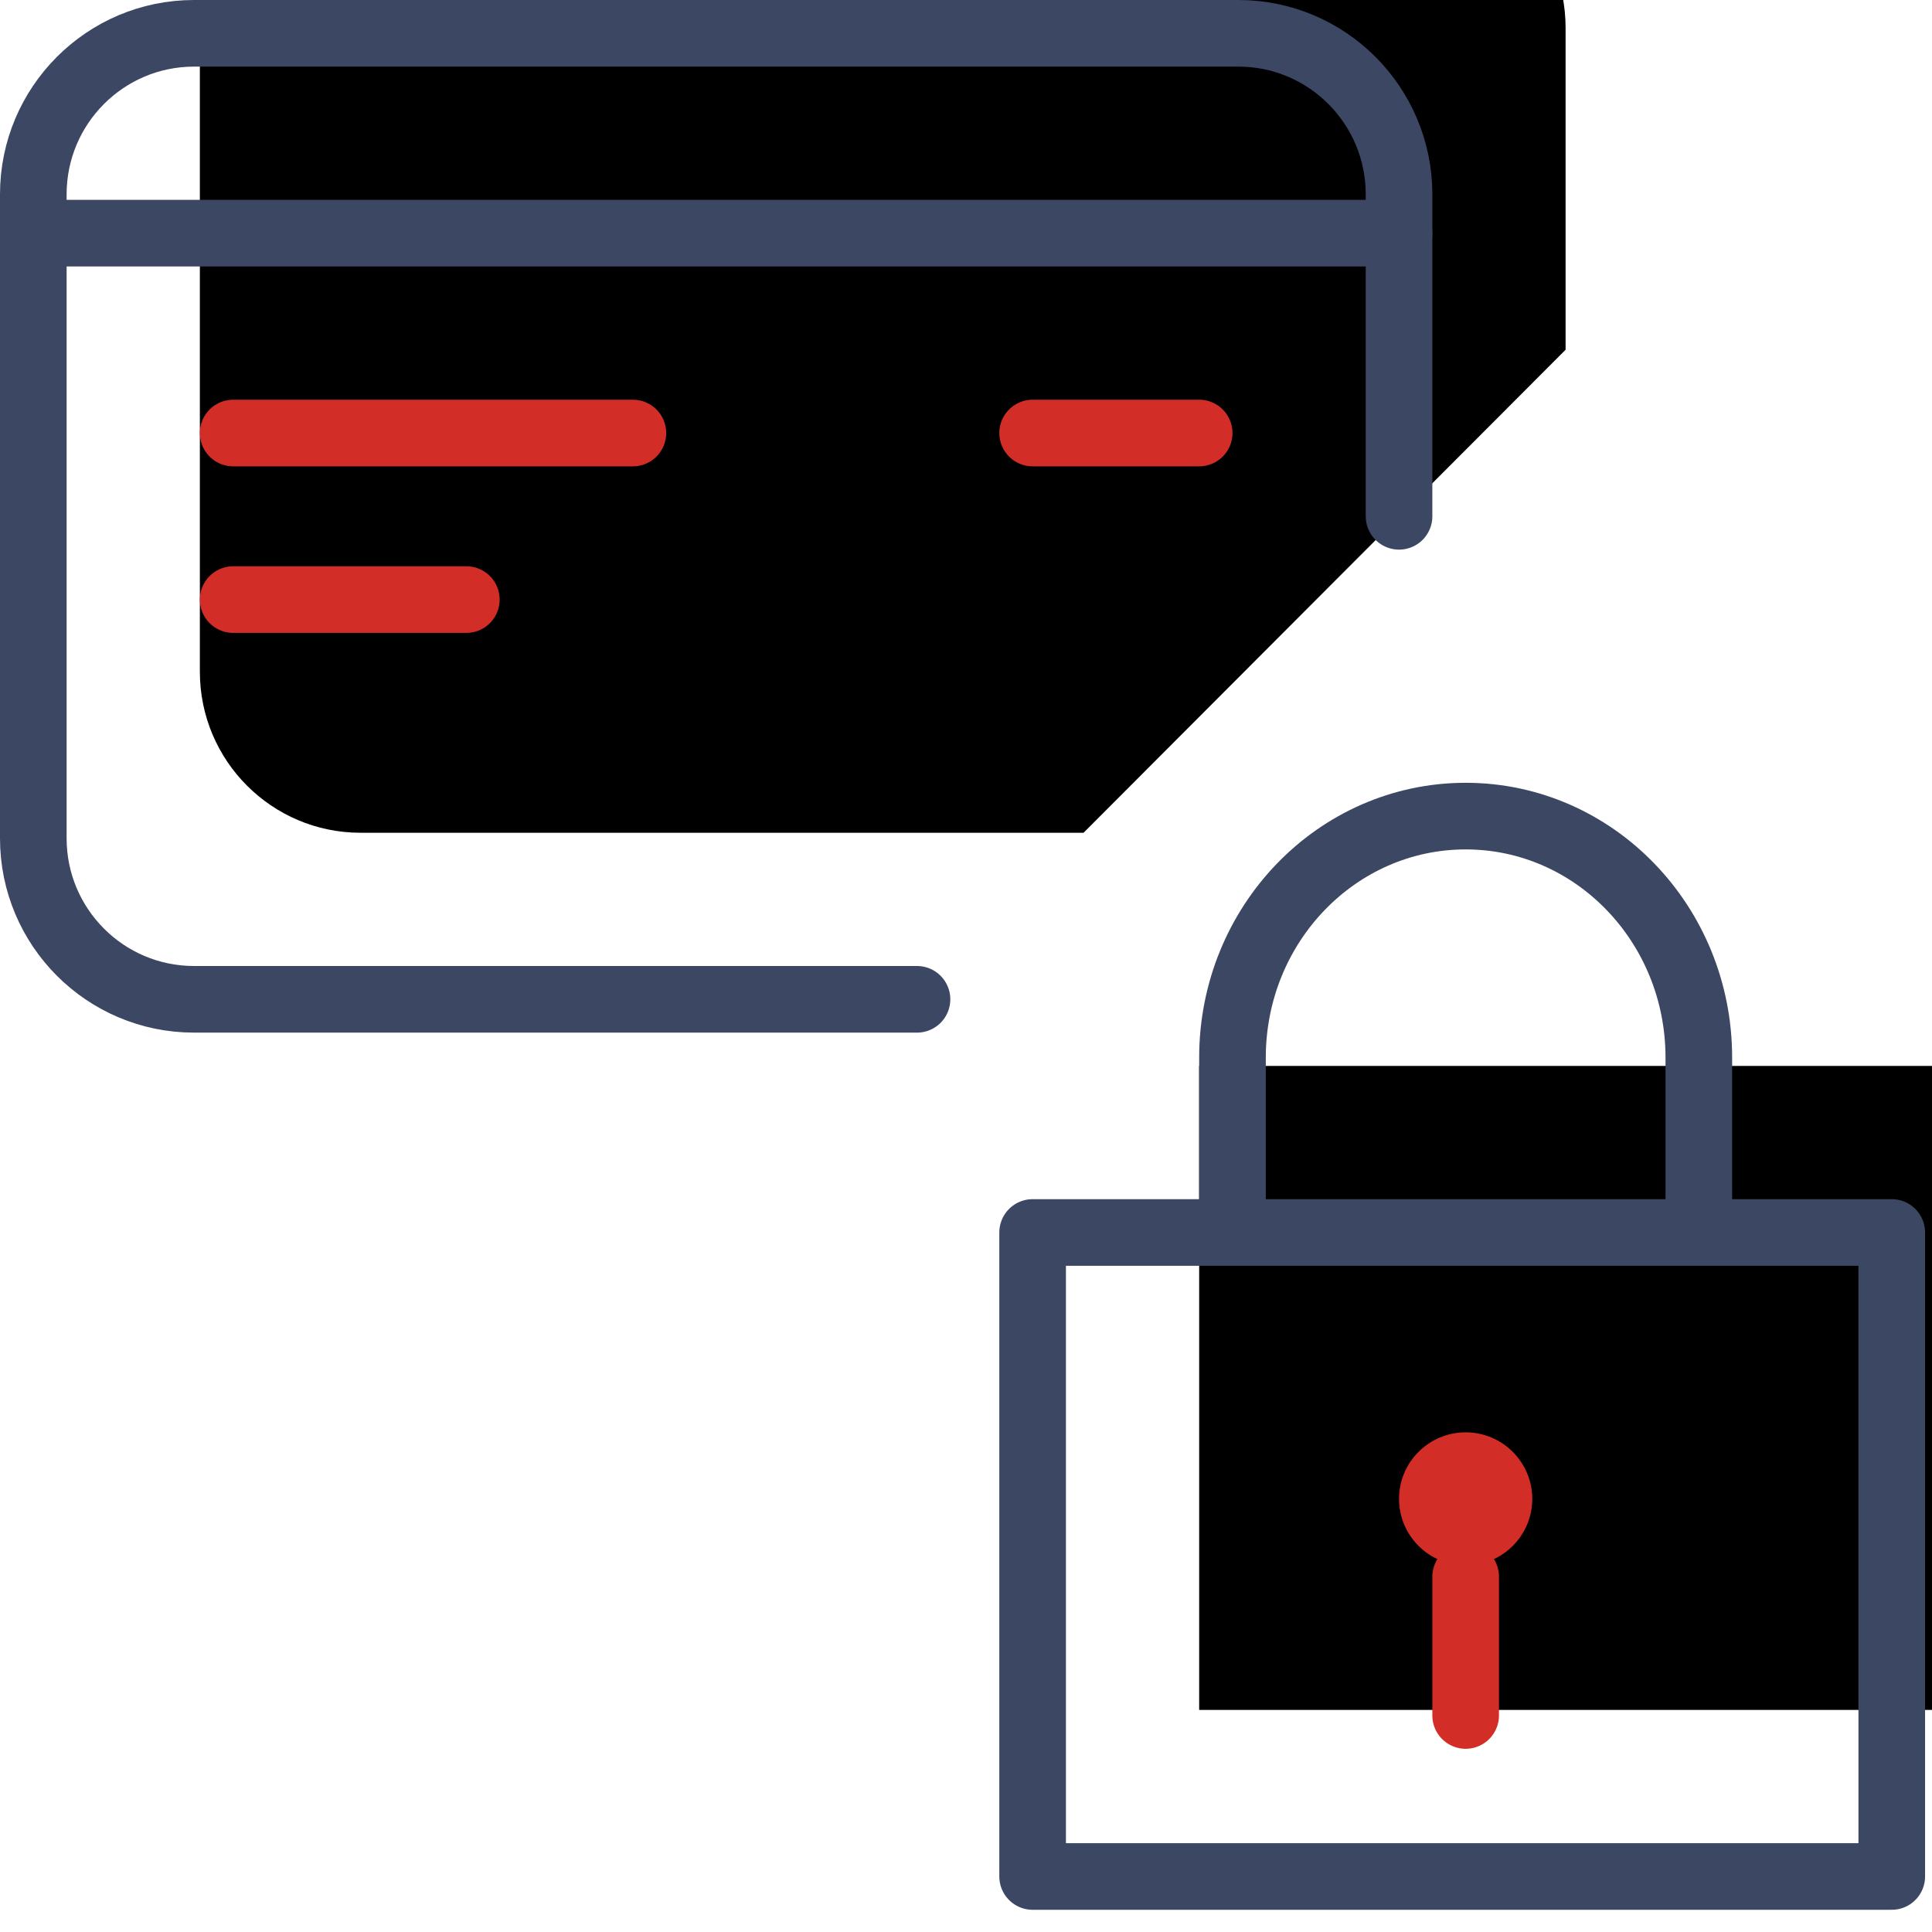 <?xml version="1.0" encoding="UTF-8"?>
<svg width="58px" height="58px" viewBox="0 0 58 58" version="1.1" xmlns="http://www.w3.org/2000/svg" xmlns:xlink="http://www.w3.org/1999/xlink">
    <title>C6F31BE0-6E23-4D14-9614-8A685EDDDCE1</title>
    <defs>
        <path d="M26.529,29 L4.824,29 C2.161,29 0,26.835 0,24.167 L0,4.833 C0,2.165 2.161,0 4.824,0 L36.176,0 C38.839,0 41,2.165 41,4.833 L41,14.5" id="path-1"></path>
        <filter x="-8.5%" y="-12.1%" width="117.1%" height="124.1%" filterUnits="objectBoundingBox" id="filter-2">
            <feOffset dx="5" dy="-5" in="SourceAlpha" result="shadowOffsetInner1"></feOffset>
            <feComposite in="shadowOffsetInner1" in2="SourceAlpha" operator="arithmetic" k2="-1" k3="1" result="shadowInnerInner1"></feComposite>
            <feColorMatrix values="0 0 0 0 0.937   0 0 0 0 0.976   0 0 0 0 1  0 0 0 1 0" type="matrix" in="shadowInnerInner1"></feColorMatrix>
        </filter>
        <polygon id="path-3" points="30 55.333 55.792 55.333 55.792 36 30 36"></polygon>
        <filter x="-13.6%" y="-18.1%" width="127.1%" height="136.2%" filterUnits="objectBoundingBox" id="filter-4">
            <feOffset dx="5" dy="-5" in="SourceAlpha" result="shadowOffsetInner1"></feOffset>
            <feComposite in="shadowOffsetInner1" in2="SourceAlpha" operator="arithmetic" k2="-1" k3="1" result="shadowInnerInner1"></feComposite>
            <feColorMatrix values="0 0 0 0 0.937   0 0 0 0 0.976   0 0 0 0 1  0 0 0 1 0" type="matrix" in="shadowInnerInner1"></feColorMatrix>
        </filter>
    </defs>
    <g id="Page-1" stroke="none" stroke-width="1" fill="none" fill-rule="evenodd">
        <g id="lp-50off-for-gtm-customers-lander-a" transform="translate(-672, -1600)">
            <g id="Group-42" transform="translate(100, 844)">
                <g id="Group-40" transform="translate(0, 585.789)">
                    <g id="Group-24" transform="translate(0, 168.211)">
                        <g id="Group-21" transform="translate(407, 3)">
                            <g id="img-lastpass-simplify-online-shopping-fill-forms-svg-svg" transform="translate(166, 0)">
                                <g id="Path" stroke-linecap="round" stroke-linejoin="round">
                                    <use fill="black" fill-opacity="1" filter="url(#filter-2)" xlink:href="#path-1"></use>
                                    <use stroke="#3B4763" stroke-width="2" xlink:href="#path-1"></use>
                                </g>
                                <line x1="0" y1="6" x2="41" y2="6" id="Stroke-3" stroke="#3B4763" stroke-width="2" stroke-linecap="round" stroke-linejoin="round"></line>
                                <line x1="18" y1="12" x2="6" y2="12" id="Stroke-5" stroke="#D32D27" stroke-width="2" stroke-linecap="round" stroke-linejoin="round"></line>
                                <line x1="35" y1="12" x2="30" y2="12" id="Stroke-7" stroke="#D32D27" stroke-width="2" stroke-linecap="round" stroke-linejoin="round"></line>
                                <line x1="13" y1="17" x2="6" y2="17" id="Stroke-9" stroke="#D32D27" stroke-width="2" stroke-linecap="round" stroke-linejoin="round"></line>
                                <g id="Stroke-11" stroke-linecap="round" stroke-linejoin="round">
                                    <use fill="black" fill-opacity="1" filter="url(#filter-4)" xlink:href="#path-3"></use>
                                    <use stroke="#3B4763" stroke-width="2" xlink:href="#path-3"></use>
                                </g>
                                <line x1="43" y1="50.5" x2="43" y2="46.333" id="Stroke-13" stroke="#D32D27" stroke-width="2" stroke-linecap="round" stroke-linejoin="round"></line>
                                <path d="M36,35.583 L36,30.75 C36,26.746 39.136,23.5 43,23.5 C46.866,23.5 50,26.746 50,30.75 L50,35.583" id="Stroke-14" stroke="#3B4763" stroke-width="2" stroke-linecap="round" stroke-linejoin="round"></path>
                                <path d="M45,43.997 C45,45.1 44.104,45.994 43,45.994 C41.896,45.994 41,45.1 41,43.997 C41,42.895 41.896,42 43,42 C44.104,42 45,42.895 45,43.997 Z" id="Stroke-15" fill="#D32D27"></path>
                            </g>
                        </g>
                    </g>
                </g>
            </g>
        </g>
    </g>
</svg>